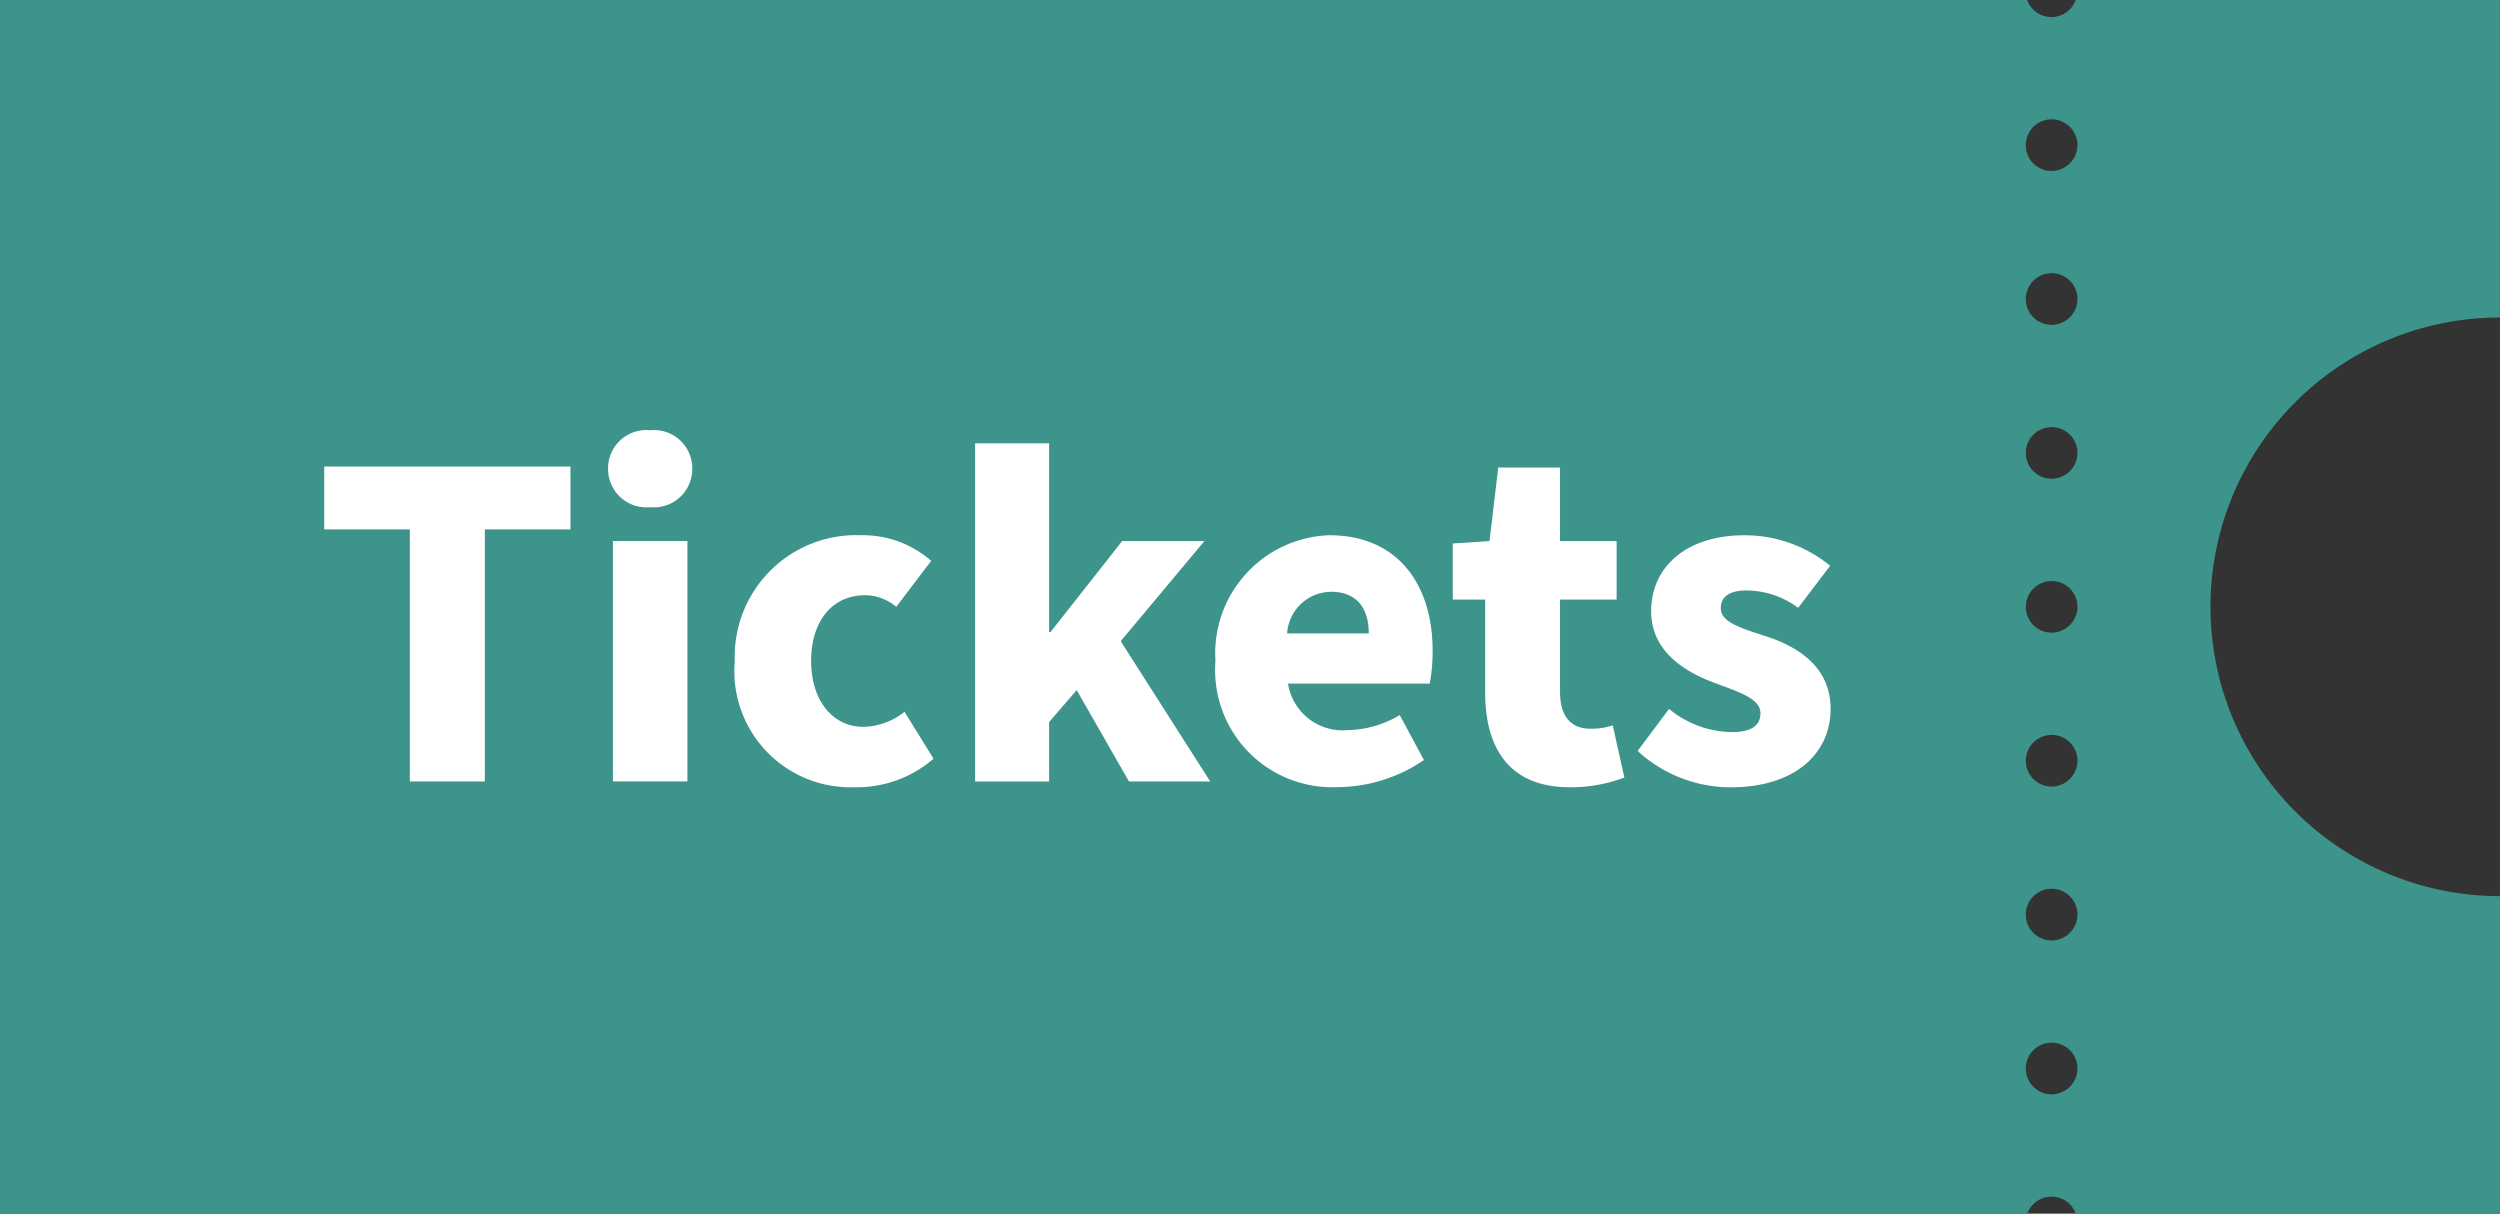<svg xmlns="http://www.w3.org/2000/svg" width="93.058" height="45.176" viewBox="0 0 93.058 45.176">
  <rect x="0" y="0" width="93.058" height="45.176" fill="#333333" stroke="none"/>
  <g id="Gruppe_563" data-name="Gruppe 563" transform="translate(3812.383 -198.187)">
    <path id="Pfad_187" data-name="Pfad 187" d="M-3719.329,210.006V198.187h-15.79a.962.962,0,0,1-1.23.578.961.961,0,0,1-.578-.578h-75.456v45.176h75.46a.962.962,0,0,1,1.233-.575.962.962,0,0,1,.575.575h15.79V231.544a10.769,10.769,0,0,1-10.777-10.761,10.769,10.769,0,0,1,10.761-10.777h.012Zm-16.693,28.916a.963.963,0,0,1-.955-.969.962.962,0,0,1,.969-.955.963.963,0,0,1,.955.964A.969.969,0,0,1-3736.022,238.922Zm0-5.728a.963.963,0,0,1-.955-.969.962.962,0,0,1,.969-.955.962.962,0,0,1,.955.962A.968.968,0,0,1-3736.022,233.194Zm0-5.729a.96.96,0,0,1-.953-.969.961.961,0,0,1,.969-.953.961.961,0,0,1,.953.96A.968.968,0,0,1-3736.022,227.465Zm0-5.728a.96.96,0,0,1-.953-.969.961.961,0,0,1,.969-.953.961.961,0,0,1,.953.96A.968.968,0,0,1-3736.022,221.737Zm0-5.729a.96.96,0,0,1-.953-.969.961.961,0,0,1,.969-.953.961.961,0,0,1,.953.962.967.967,0,0,1-.969.959Zm0-5.728a.963.963,0,0,1-.955-.969.962.962,0,0,1,.969-.955.963.963,0,0,1,.955.964.968.968,0,0,1-.969.959Zm0-5.728a.963.963,0,0,1-.955-.969.962.962,0,0,1,.969-.955.963.963,0,0,1,.955.961.97.97,0,0,1-.969.962Z" fill="#3C948B"/>
    <g id="Tickets" style="isolation: isolate">
      <g id="Gruppe_562" data-name="Gruppe 562" style="isolation: isolate">
        <path id="Pfad_244" data-name="Pfad 244" d="M-3797.127,217.894h-3.187v-2.341h9.165v2.341h-3.187v9.381h-2.791Z" fill="#fff"/>
        <path id="Pfad_245" data-name="Pfad 245" d="M-3789.748,215.625a1.422,1.422,0,0,1,1.567-1.422,1.421,1.421,0,0,1,1.566,1.422,1.426,1.426,0,0,1-1.566,1.441A1.426,1.426,0,0,1-3789.748,215.625Zm.18,2.7h2.773v8.948h-2.773Z" fill="#fff"/>
        <path id="Pfad_246" data-name="Pfad 246" d="M-3785.032,222.792a4.521,4.521,0,0,1,4.7-4.682,3.856,3.856,0,0,1,2.611.954l-1.3,1.711a1.843,1.843,0,0,0-1.152-.432c-1.243,0-2.017.972-2.017,2.449,0,1.494.829,2.449,1.927,2.449a2.511,2.511,0,0,0,1.549-.559l1.08,1.746a4.367,4.367,0,0,1-2.953,1.063A4.323,4.323,0,0,1-3785.032,222.792Z" fill="#fff"/>
        <path id="Pfad_247" data-name="Pfad 247" d="M-3776.086,214.689h2.755v7.022h.054l2.665-3.384h3.061l-3.116,3.726,3.332,5.222h-3.025l-1.945-3.4-1.026,1.188v2.215h-2.755Z" fill="#fff"/>
        <path id="Pfad_248" data-name="Pfad 248" d="M-3767.14,222.792a4.4,4.4,0,0,1,4.231-4.682c2.593,0,3.853,1.873,3.853,4.3a6.5,6.5,0,0,1-.108,1.224h-5.275a2.058,2.058,0,0,0,2.232,1.729,3.891,3.891,0,0,0,1.927-.559l.9,1.675a5.771,5.771,0,0,1-3.223,1.008A4.362,4.362,0,0,1-3767.14,222.792Zm5.707-1.027c0-.882-.4-1.549-1.4-1.549a1.651,1.651,0,0,0-1.639,1.549Z" fill="#fff"/>
        <path id="Pfad_249" data-name="Pfad 249" d="M-3757.1,223.962v-3.457h-1.207v-2.088l1.369-.09.324-2.738h2.3v2.738h2.107v2.178h-2.107v3.421c0,1.008.469,1.386,1.135,1.386a2.423,2.423,0,0,0,.828-.126l.432,1.944a5.621,5.621,0,0,1-2.034.361C-3756.178,227.491-3757.1,226.069-3757.1,223.962Z" fill="#fff"/>
        <path id="Pfad_250" data-name="Pfad 250" d="M-3751.426,226.14l1.17-1.566a3.745,3.745,0,0,0,2.34.864c.757,0,1.063-.27,1.063-.7,0-.54-.756-.774-1.71-1.134-1.279-.469-2.359-1.278-2.359-2.665,0-1.692,1.368-2.827,3.457-2.827a5,5,0,0,1,3.205,1.135l-1.189,1.566a3.253,3.253,0,0,0-1.926-.648c-.648,0-.955.252-.955.648,0,.468.5.685,1.639,1.044,1.368.433,2.449,1.242,2.449,2.719,0,1.638-1.3,2.917-3.727,2.917A5.124,5.124,0,0,1-3751.426,226.14Z" fill="#fff"/>
      </g>
    </g>
  </g>
</svg>
